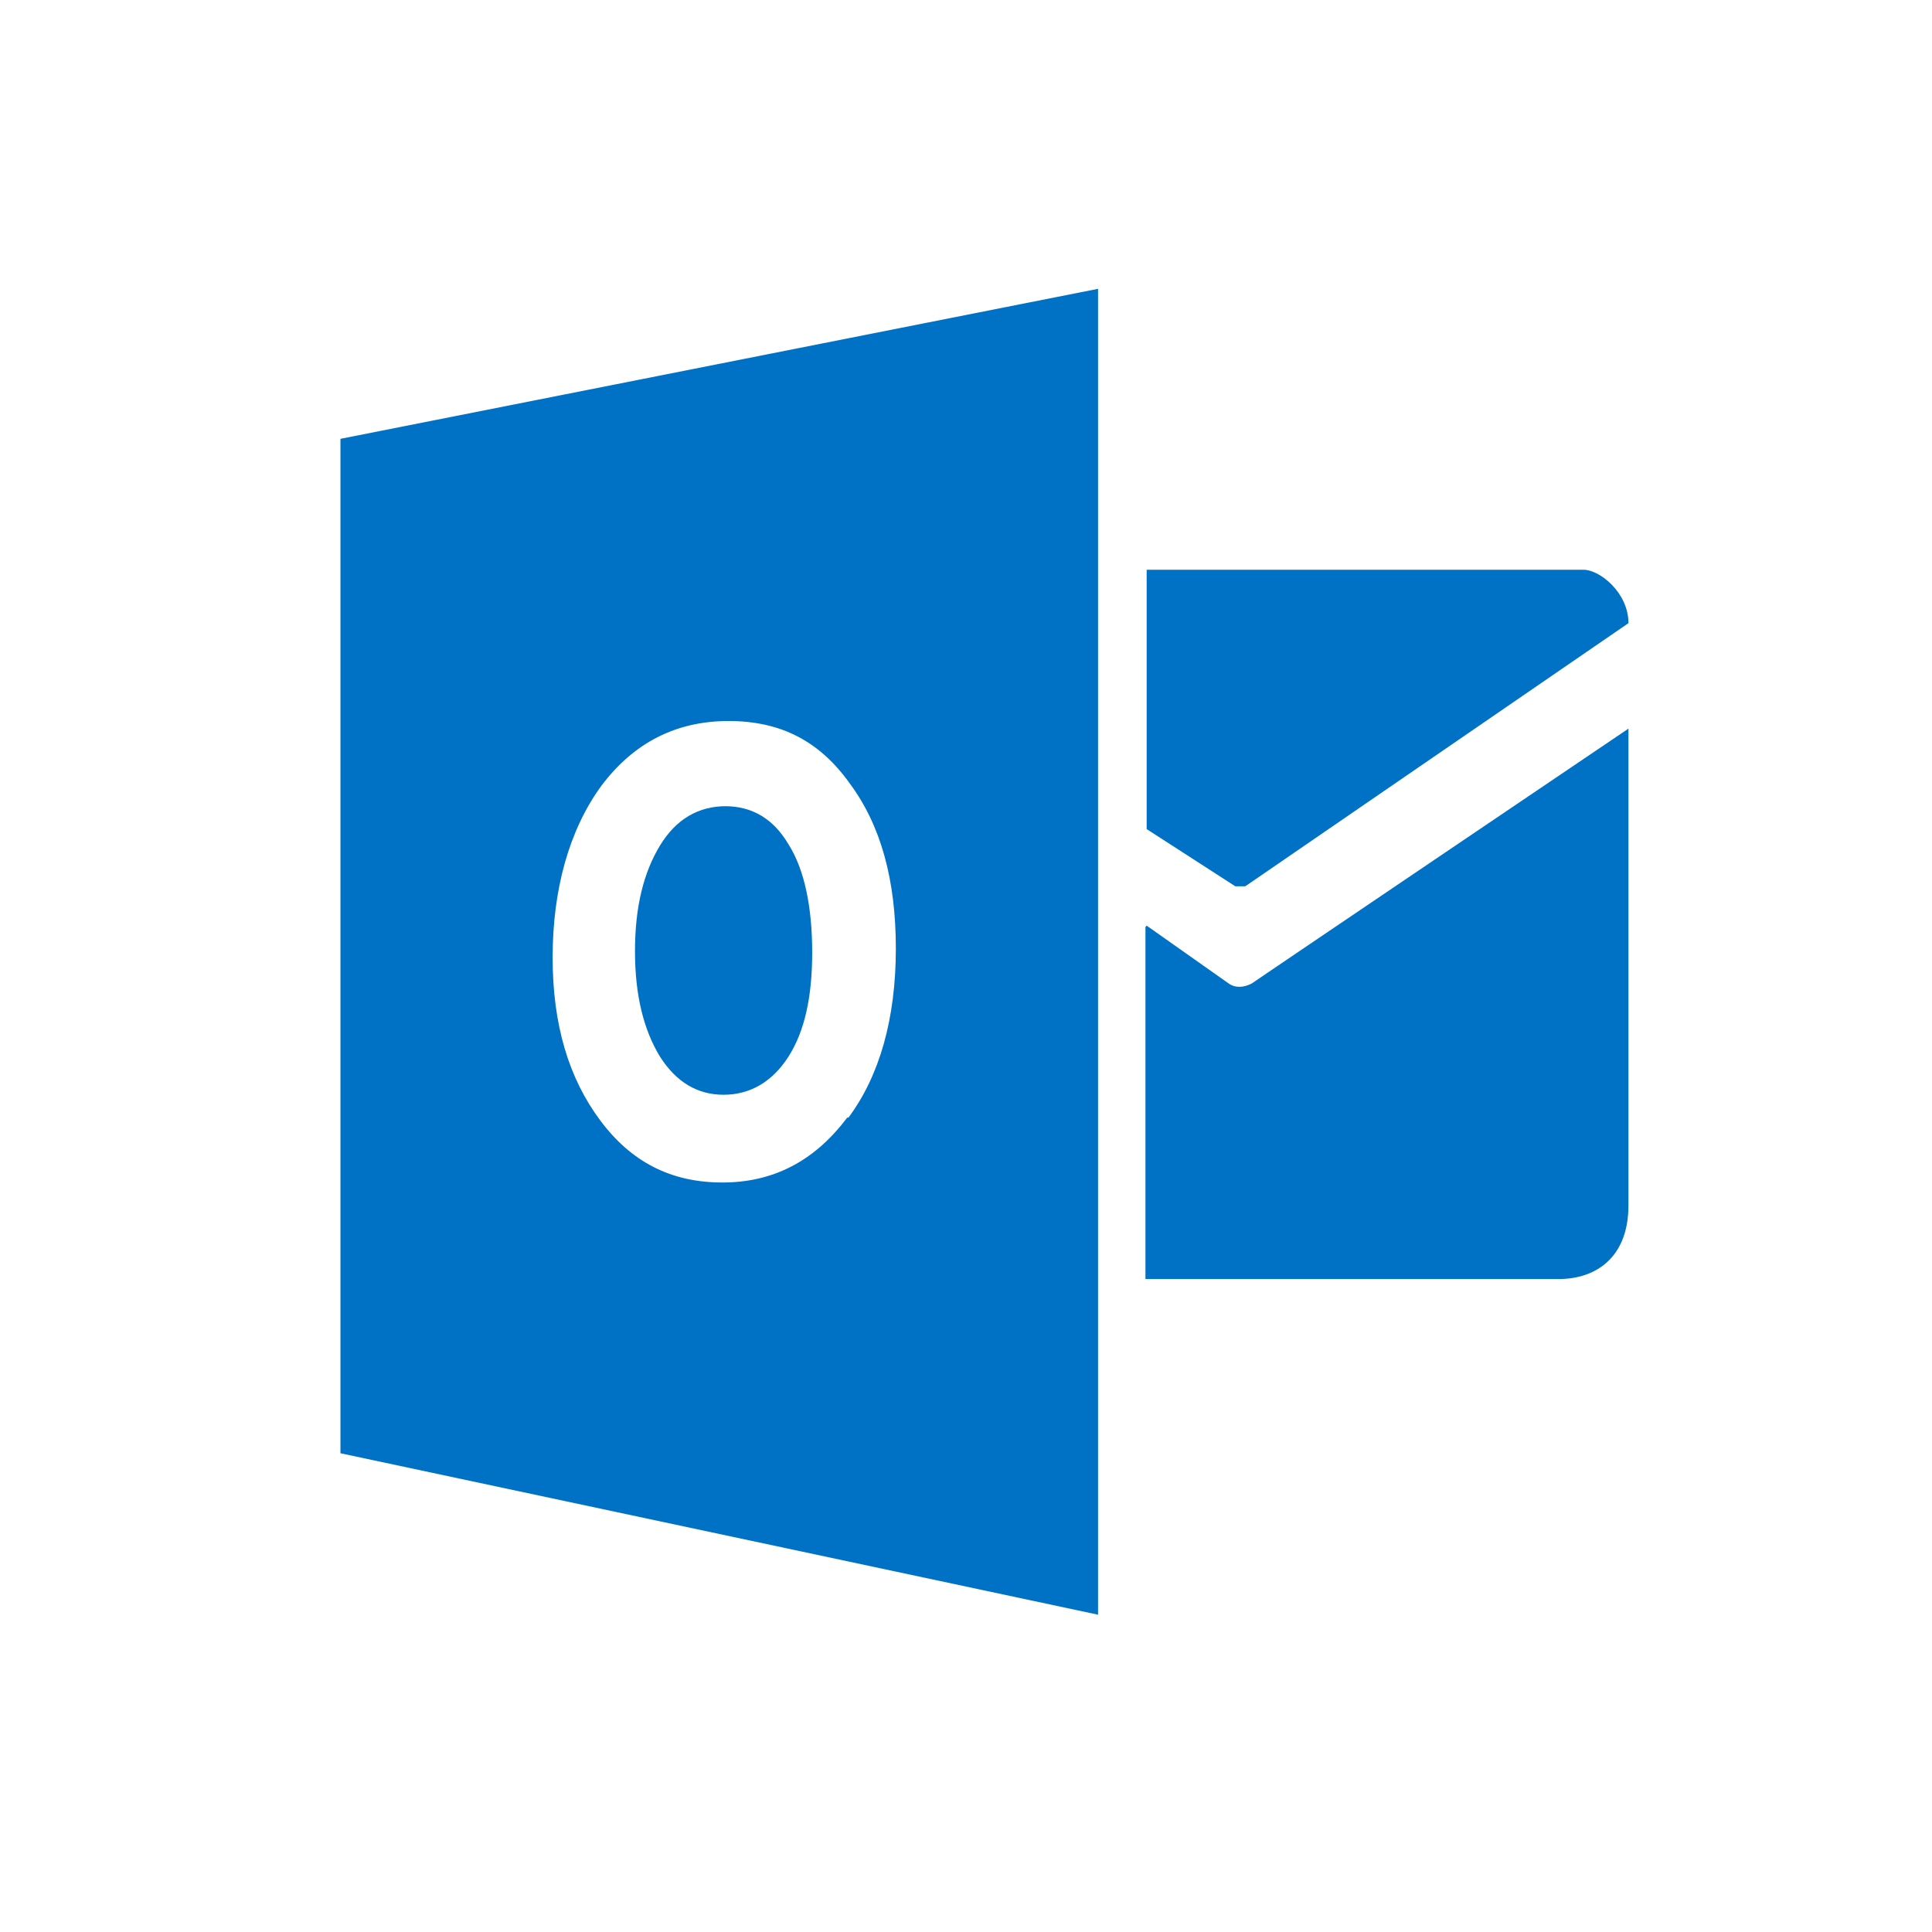<svg width="51" height="51" viewBox="0 0 51 51" fill="none" xmlns="http://www.w3.org/2000/svg">
<path d="M30.269 15.04V21.886L32.609 23.396C32.675 23.396 32.806 23.396 32.872 23.396L42.987 16.45C42.987 15.644 42.229 15.04 41.801 15.04H30.269Z" fill="#0072C6"/>
<path d="M30.27 24.435L32.411 25.945C32.708 26.18 33.07 25.945 33.07 25.945C32.708 26.18 42.987 19.234 42.987 19.234V31.818C42.987 33.194 42.13 33.764 41.142 33.764H30.237V24.469L30.27 24.435Z" fill="#0072C6"/>
<path d="M19.167 21.281C18.442 21.281 17.849 21.617 17.421 22.322C16.993 23.026 16.762 23.932 16.762 25.107C16.762 26.281 16.993 27.187 17.421 27.892C17.849 28.563 18.409 28.899 19.101 28.899C19.793 28.899 20.386 28.563 20.814 27.892C21.242 27.221 21.44 26.315 21.44 25.14C21.44 23.966 21.242 22.959 20.814 22.288C20.419 21.617 19.859 21.281 19.134 21.281H19.167Z" fill="#0072C6"/>
<path d="M8.987 11.584V38.362L28.986 42.624V7.624L8.987 11.584ZM22.363 29.503C21.507 30.644 20.419 31.215 19.069 31.215C17.718 31.215 16.663 30.678 15.84 29.57C15.016 28.463 14.588 27.054 14.588 25.275C14.588 23.497 15.016 21.919 15.873 20.745C16.729 19.604 17.85 19.033 19.233 19.033C20.617 19.033 21.639 19.57 22.429 20.678C23.253 21.785 23.648 23.228 23.648 25.04C23.648 26.886 23.22 28.396 22.396 29.503H22.363Z" fill="#0072C6"/>
</svg>
